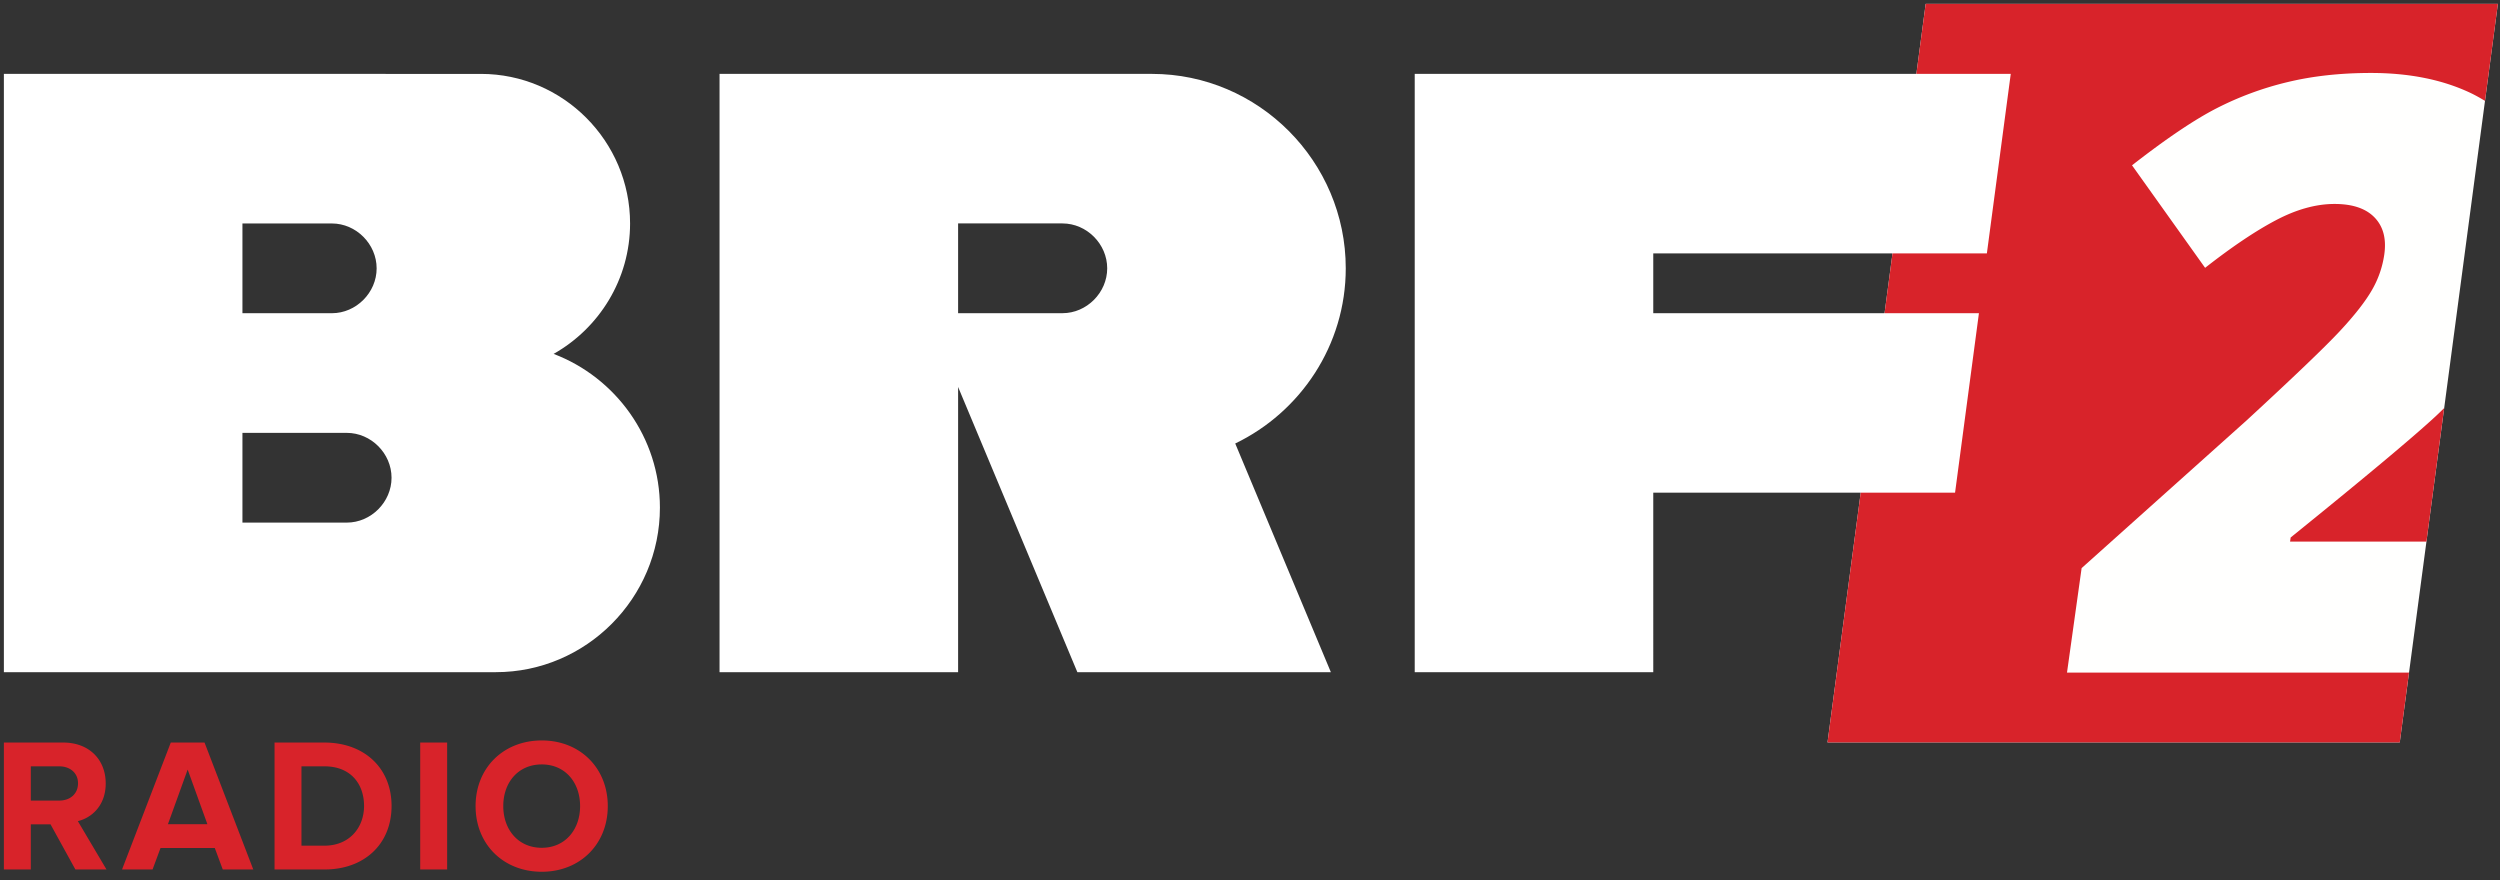 <svg width="196" height="69" xmlns="http://www.w3.org/2000/svg"><rect width="100%" height="100%" fill="#333333" stroke="none"/><g fill="none" fill-rule="evenodd"><path fill="#FFFFFE" d="M195.835.301h-44.862l-7.696 57.902h44.864z"/><path d="M5.91 68.167 3.963 64.63H2.415v3.536H.304v-9.951h4.64c2.066 0 3.344 1.357 3.344 3.207 0 1.746-1.114 2.7-2.185 2.955l2.245 3.789H5.91Zm.207-6.759c0-.82-.638-1.327-1.471-1.327h-2.23v2.685h2.23c.833 0 1.471-.508 1.471-1.358ZM17.464 68.167l-.625-1.686h-4.253l-.625 1.686H9.568l3.821-9.951h2.647l3.821 9.95h-2.393Zm-2.751-7.833-1.547 4.282h3.093l-1.546-4.282ZM21.524 68.167v-9.951h3.91c3.108 0 5.265 1.984 5.265 4.968 0 3.014-2.157 4.983-5.25 4.983h-3.925Zm7.018-4.983c0-1.746-1.07-3.103-3.093-3.103h-1.814v6.22h1.8c1.963 0 3.107-1.416 3.107-3.117ZM32.944 68.166h2.112v-9.951h-2.112zM37.286 63.198c0-2.998 2.185-5.147 5.189-5.147 2.99 0 5.175 2.15 5.175 5.147 0 3-2.186 5.148-5.175 5.148-3.004 0-5.189-2.148-5.189-5.148m8.193 0c0-1.864-1.175-3.267-3.004-3.267-1.843 0-3.018 1.403-3.018 3.267 0 1.85 1.175 3.269 3.018 3.269 1.83 0 3.004-1.418 3.004-3.269M194.824 7.908l1.011-7.607h-44.862l-7.696 57.902h44.864l.726-5.473h-26.814l1.146-8.19 12.918-11.565c3.707-3.417 6.144-5.75 7.31-6.998 1.165-1.25 2.007-2.324 2.523-3.22a7.746 7.746 0 0 0 .98-2.819c.171-1.22-.083-2.181-.765-2.889-.678-.703-1.725-1.059-3.136-1.059-1.454 0-2.982.425-4.584 1.268-1.606.845-3.46 2.091-5.565 3.74l-5.73-8.038c2.672-2.083 4.883-3.573 6.629-4.47a24.916 24.916 0 0 1 5.58-2.057c1.972-.475 4.148-.713 6.53-.713 2.987 0 5.579.52 7.78 1.557.407.194.787.408 1.155.631Zm-15.282 34.553h10.69l1.39-10.465c-.223.216-.44.43-.674.647-1.803 1.668-5.591 4.834-11.361 9.497l-.045.321Z" fill="#D8232A"/><path d="M105.507 21.036c0-8.383-6.838-15.243-15.195-15.243h-33.9v46.905h18.703v-22.36l9.35 22.36h19.874L96.842 34.77c5.108-2.462 8.665-7.694 8.665-13.734m-22.209 3.518h-8.183v-7.037h8.183c1.9 0 3.507 1.612 3.507 3.519 0 1.906-1.607 3.518-3.507 3.518M43.403 27.745c3.568-2.013 5.995-5.846 5.995-10.226 0-6.449-5.258-11.725-11.689-11.725L.304 5.793v46.905h38.573c7.074 0 12.86-5.805 12.86-12.9 0-5.498-3.48-10.206-8.334-12.053ZM19.007 17.52h7.013c1.9 0 3.508 1.612 3.508 3.518 0 1.907-1.607 3.518-3.508 3.518h-7.013V17.52Zm8.183 23.452h-8.183v-7.035h8.183c1.901 0 3.507 1.61 3.507 3.518 0 1.906-1.606 3.517-3.507 3.517ZM155.148 24.554h-25.532v-4.69h26.155l1.872-14.071h-46.729v46.905h18.702V38.625h23.661z" fill="#FFFFFF"/></g></svg>